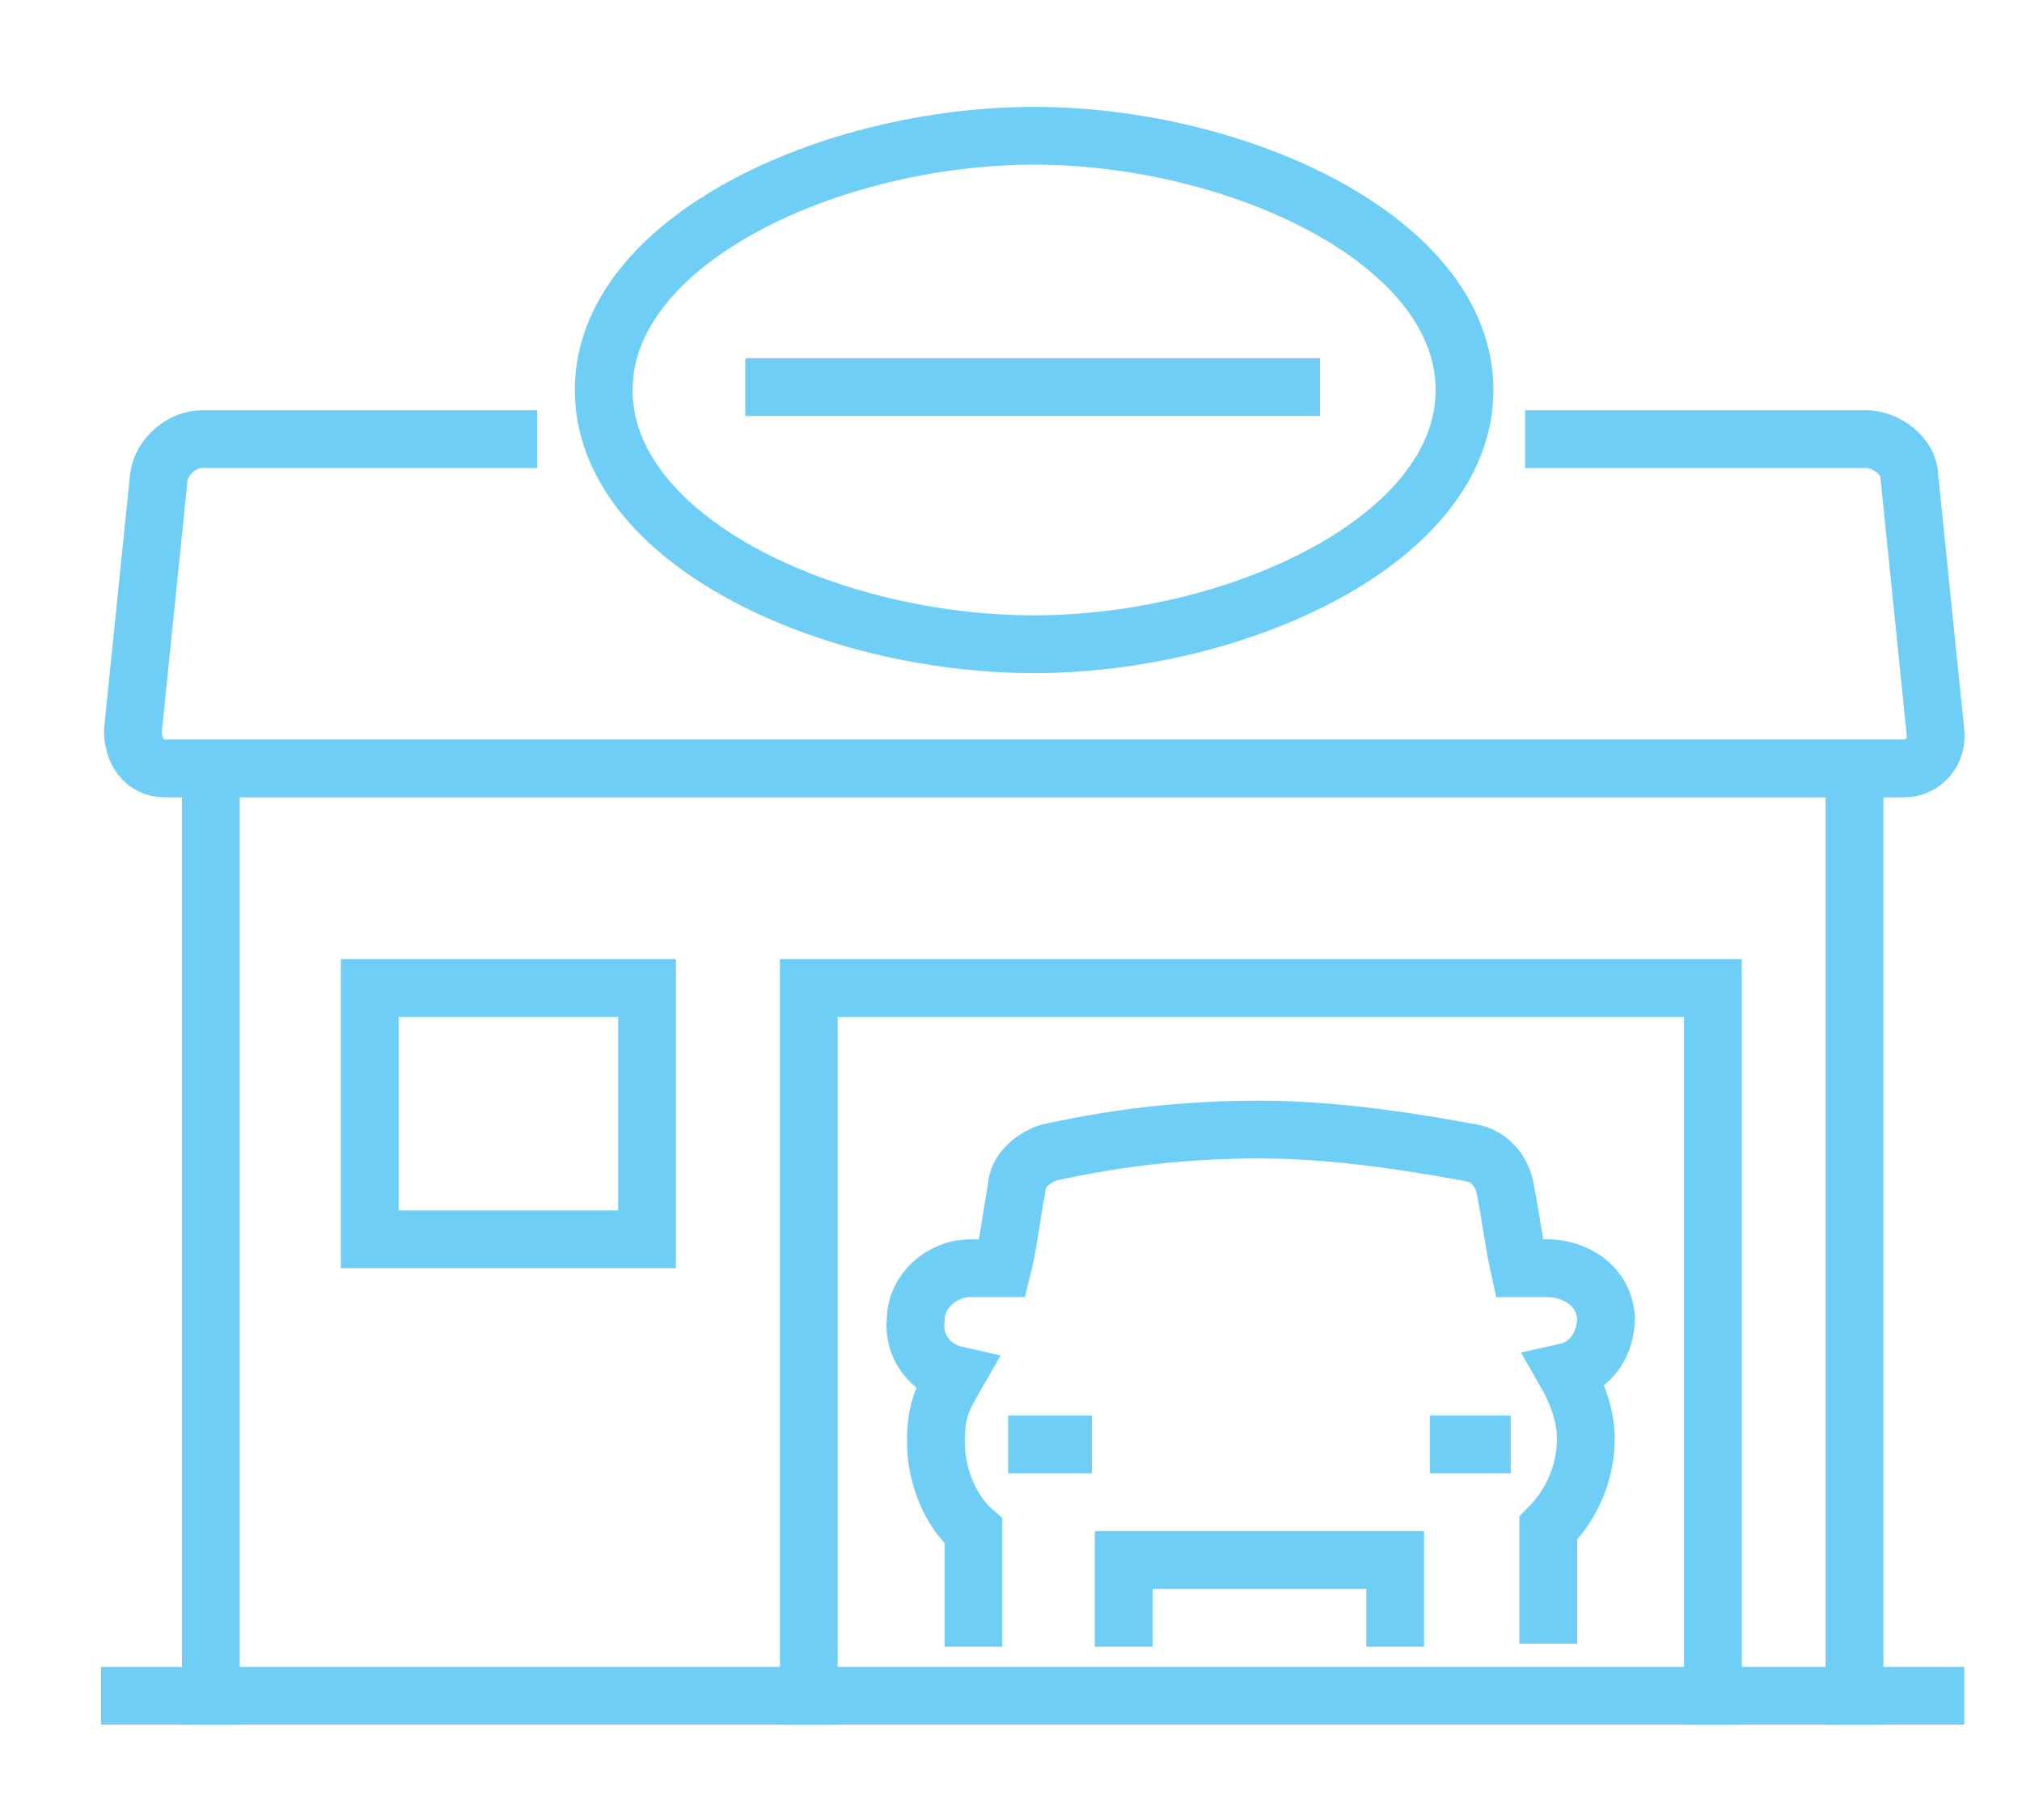 <?xml version="1.0" encoding="UTF-8"?>
<svg xmlns="http://www.w3.org/2000/svg" version="1.1" viewBox="0 0 70 63">
  <defs>
    <style>
      .cls-1 {
        fill: none;
        stroke: #6ecef5;
        stroke-linecap: square;
        stroke-miterlimit: 10;
        stroke-width: 2px;
      }
    </style>
  </defs>
  <!-- Generator: Adobe Illustrator 28.7.1, SVG Export Plug-In . SVG Version: 1.2.0 Build 142)  -->
  <g>
    <g id="Layer_1">
      <g>
        <line class="cls-1" x1="64.2" y1="58.7" x2="64.2" y2="27.2"/>
        <line class="cls-1" x1="7.3" y1="27.2" x2="7.3" y2="58.7"/>
        <rect class="cls-1" x="12.8" y="34.2" width="9.6" height="8.7"/>
        <polyline class="cls-1" points="28 58.7 28 34.2 59.3 34.2 59.3 58.7"/>
        <path class="cls-1" d="M17.6,15.2H7c-.7,0-1.4.6-1.5,1.3l-.9,8.8c0,.7.4,1.3,1.1,1.3h60.2c.7,0,1.2-.6,1.1-1.3l-.9-8.8c0-.7-.8-1.3-1.5-1.3h-10.8"/>
        <path class="cls-1" d="M35.8,22.3c-7.1,0-14.9-3.6-14.9-8.8s7.9-8.8,14.9-8.8,14.9,3.6,14.9,8.8-7.9,8.8-14.9,8.8Z"/>
        <line class="cls-1" x1="44.7" y1="13.4" x2="26.8" y2="13.4"/>
        <line class="cls-1" x1="4.5" y1="58.7" x2="67" y2="58.7"/>
        <line class="cls-1" x1="35.9" y1="50" x2="36.8" y2="50"/>
        <line class="cls-1" x1="50.5" y1="50" x2="51.3" y2="50"/>
        <polyline class="cls-1" points="48.3 56 48.3 54 38.9 54 38.9 56"/>
        <path class="cls-1" d="M33.7,56v-3c-.8-.7-1.3-1.9-1.3-3.1s.3-1.6.7-2.3c-.9-.2-1.5-1-1.4-1.9,0-1,.9-1.8,1.9-1.8s1.1,0,1.1,0c.2-.8.3-1.7.5-2.8,0-.5.5-1,1.1-1.2,2.7-.6,5.1-.8,7.3-.8s4.6.3,7.3.8c.7.1,1.1.7,1.2,1.2.2,1,.3,1.9.5,2.8,0,0,1,0,1,0,.8,0,1.9.5,2,1.7,0,.9-.5,1.7-1.4,1.9.4.7.7,1.5.7,2.3,0,1.2-.5,2.3-1.3,3.1v3"/>
      </g>
    </g>
  </g>
</svg>